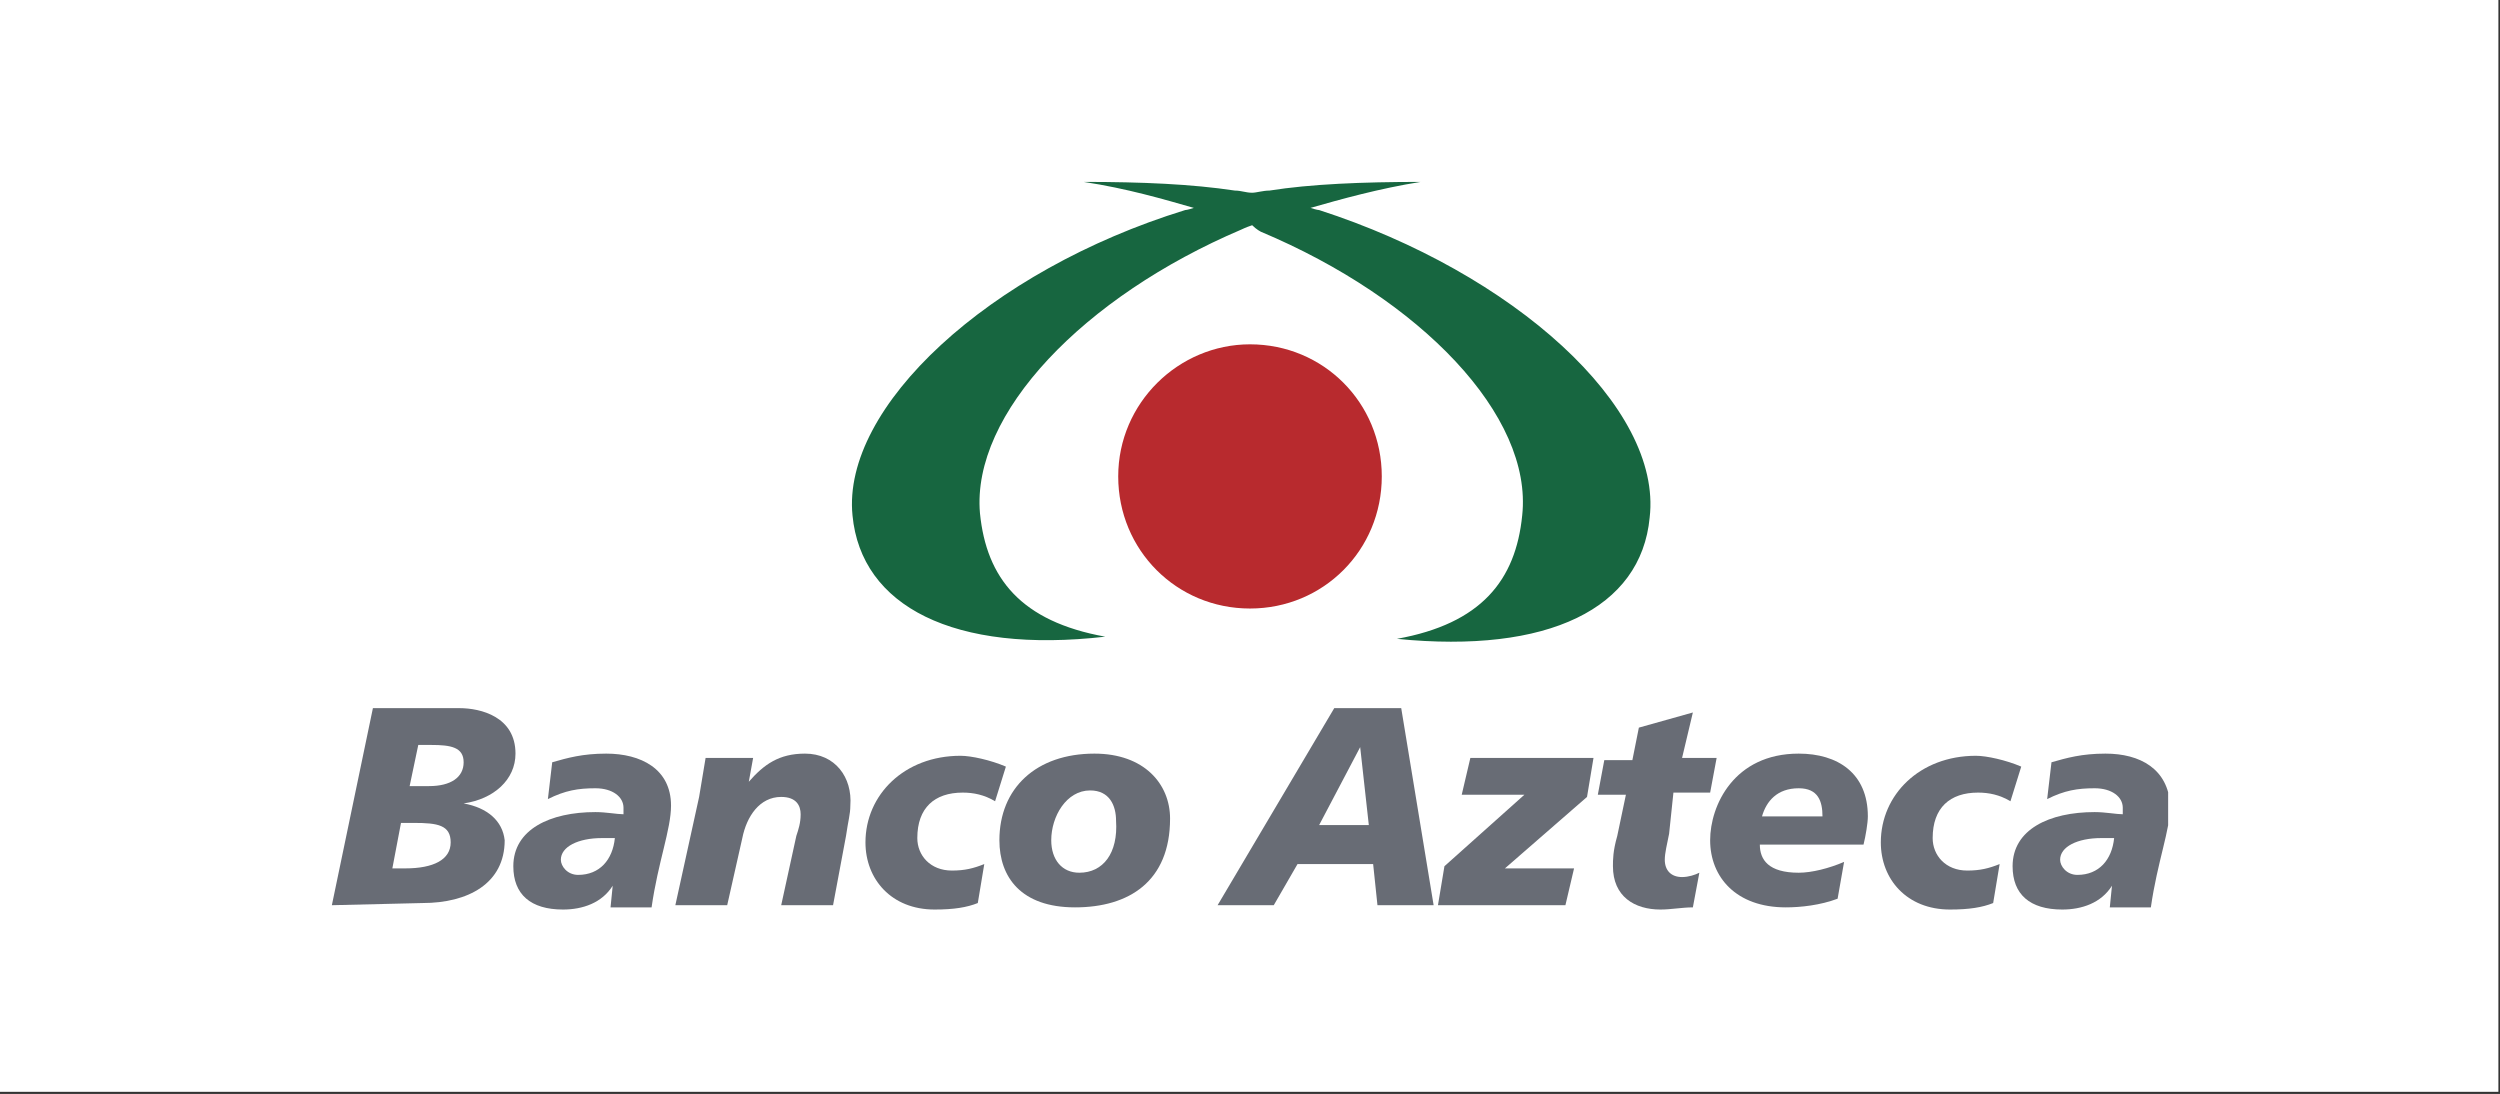 <svg width="1017" height="445" viewBox="0 0 1017 445" fill="none" xmlns="http://www.w3.org/2000/svg">
<rect x="0" y="0" width="1017" height="445" fill="#333333" stroke="none"/>
<rect width="1016.35" height="444.152" fill="white"/>
<g clip-path="url(#clip0)">
<path d="M508.499 140.071C479.498 140.071 454.891 163.857 454.891 193.81C454.891 223.762 478.619 247.548 508.499 247.548C538.379 247.548 562.108 223.762 562.108 193.81C562.108 163.857 538.379 140.071 508.499 140.071Z" fill="#B82A2E"/>
<path d="M536.623 85.452C536.623 85.452 535.744 85.452 533.108 84.571C545.411 81.048 561.23 76.643 577.928 74C554.2 74 533.108 74.881 516.41 77.524C513.774 77.524 511.137 78.405 509.38 78.405C506.743 78.405 504.986 77.524 502.349 77.524C484.773 74.881 464.56 74 440.831 74C458.408 76.643 473.348 81.048 485.651 84.571C483.015 85.452 482.136 85.452 482.136 85.452C402.163 110.119 342.403 165.619 346.797 209.667C350.313 246.667 388.102 266.048 449.62 259C415.346 252.833 401.284 235.214 398.648 208.786C395.133 168.262 440.831 120.69 504.986 93.381C504.986 93.381 506.743 92.5 509.38 91.619C511.137 93.381 512.895 94.262 512.895 94.262C577.928 121.571 623.627 169.143 619.233 209.667C616.596 236.095 602.535 253.714 568.261 259.881C629.779 266.048 667.568 247.548 671.083 210.548C676.356 165.619 615.717 111 536.623 85.452Z" fill="#176640"/>
<path d="M188.608 326.834C200.912 325.072 209.7 317.143 209.7 306.572C209.7 291.596 195.639 288.072 186.851 288.072H151.698L135 368.238L171.911 367.357C190.366 367.357 205.306 359.429 205.306 341.81C204.427 333.881 198.275 328.596 188.608 326.834ZM164.88 353.262H159.607L163.122 334.762H168.395C178.062 334.762 183.335 335.643 183.335 342.691C183.335 349.738 176.305 353.262 164.88 353.262ZM174.547 319.786H166.638L170.153 303.048H175.426C183.335 303.048 188.608 303.929 188.608 310.096C188.608 316.262 183.335 319.786 174.547 319.786Z" fill="#686C75"/>
<path d="M246.61 306.572C236.943 306.572 230.791 308.334 224.639 310.095L222.881 325.072C229.912 321.548 235.185 320.667 242.216 320.667C249.246 320.667 253.64 324.191 253.64 328.595C253.64 329.476 253.64 330.357 253.64 331.238C251.004 331.238 246.61 330.357 242.216 330.357C223.76 330.357 208.82 337.405 208.82 352.381C208.82 363.834 215.851 370 229.033 370C236.943 370 244.852 367.357 249.246 360.31L248.367 369.119H265.065C267.701 350.619 272.974 337.405 272.974 327.715C272.974 312.738 260.671 306.572 246.61 306.572ZM235.185 355.905C230.791 355.905 228.154 352.381 228.154 349.738C228.154 344.453 235.185 340.929 244.852 340.929C245.731 340.929 248.367 340.929 250.125 340.929C249.246 349.738 243.973 355.905 235.185 355.905Z" fill="#686C75"/>
<path d="M327.461 306.572C316.915 306.572 310.764 310.976 304.612 318.024L306.37 308.334H287.035C286.157 313.619 285.278 318.905 284.399 324.191L274.732 368.238H295.824L301.975 340.929C303.733 332.119 309.006 324.191 317.794 324.191C323.946 324.191 325.704 327.715 325.704 331.238C325.704 334.762 324.825 337.405 323.946 340.048L317.794 368.238H338.886L344.159 340.048C345.038 333.881 345.917 331.238 345.917 327.715C346.795 316.262 339.765 306.572 327.461 306.572Z" fill="#686C75"/>
<path d="M391.618 322.429C396.012 322.429 400.406 323.31 404.8 325.952L409.194 311.857C403.043 309.214 395.133 307.452 390.739 307.452C367.89 307.452 352.071 323.31 352.071 342.69C352.071 357.667 362.617 370 380.193 370C388.103 370 393.375 369.119 397.77 367.357L400.406 351.5C396.012 353.262 392.497 354.143 387.224 354.143C378.436 354.143 373.163 347.976 373.163 340.929C373.163 328.595 380.193 322.429 391.618 322.429Z" fill="#686C75"/>
<path d="M445.224 306.572C421.496 306.572 406.556 320.667 406.556 341.81C406.556 356.786 415.344 369.119 437.315 369.119C459.285 369.119 475.983 358.548 475.983 333C475.983 318.905 465.437 306.572 445.224 306.572ZM439.072 355.024C432.042 355.024 427.647 349.738 427.647 341.81C427.647 332.119 433.799 321.548 443.466 321.548C451.376 321.548 454.012 327.715 454.012 333.881C454.891 347.095 448.739 355.024 439.072 355.024Z" fill="#686C75"/>
<path d="M542.774 288.072L495.317 368.238H518.167L527.834 351.5H558.593L560.35 368.238H583.2L570.017 288.072H542.774V288.072ZM536.622 335.643L553.32 303.929L556.835 335.643H536.622Z" fill="#686C75"/>
<path d="M594.626 323.309H620.112L587.595 352.381L584.959 368.238H636.81L640.325 353.262H612.202L645.598 324.19L648.234 308.333H598.141L594.626 323.309Z" fill="#686C75"/>
<path d="M680.75 322.429H695.69L698.327 308.333H684.265L688.659 289.833L666.689 296L664.052 309.214H652.628L649.991 323.31H661.416L657.901 340.048C656.143 346.214 656.143 349.738 656.143 352.381C656.143 364.714 664.931 370 675.477 370C679.871 370 684.265 369.119 688.659 369.119L691.296 355.024C689.538 355.905 686.902 356.786 684.265 356.786C679.871 356.786 677.235 354.143 677.235 349.738C677.235 347.095 678.114 343.571 678.992 339.167L680.75 322.429Z" fill="#686C75"/>
<path d="M731.72 306.572C705.355 306.572 695.688 327.715 695.688 341.81C695.688 356.786 706.234 369.119 726.447 369.119C732.599 369.119 740.508 368.238 747.539 365.595L750.175 350.619C744.023 353.262 736.993 355.024 731.72 355.024C719.416 355.024 715.901 349.738 715.901 343.572H758.084C758.963 340.048 759.842 334.762 759.842 332.119C759.842 314.5 747.539 306.572 731.72 306.572ZM716.78 332.119C718.537 325.953 722.932 320.667 731.72 320.667C739.629 320.667 741.387 325.953 741.387 332.119H716.78Z" fill="#686C75"/>
<path d="M804.665 322.429C809.059 322.429 813.453 323.31 817.848 325.952L822.242 311.857C816.09 309.214 808.181 307.452 803.786 307.452C780.937 307.452 765.118 323.31 765.118 342.69C765.118 357.667 775.664 370 793.241 370C801.15 370 806.423 369.119 810.817 367.357L813.453 351.5C809.059 353.262 805.544 354.143 800.271 354.143C791.483 354.143 786.21 347.976 786.21 340.929C786.21 328.595 793.241 322.429 804.665 322.429Z" fill="#686C75"/>
<path d="M856.512 306.572C846.845 306.572 840.694 308.334 834.542 310.095L832.784 325.072C839.815 321.548 845.088 320.667 852.118 320.667C859.149 320.667 863.543 324.191 863.543 328.595C863.543 329.476 863.543 330.357 863.543 331.238C860.907 331.238 856.512 330.357 852.118 330.357C833.663 330.357 818.723 337.405 818.723 352.381C818.723 363.834 825.754 370 838.936 370C846.845 370 854.755 367.357 859.149 360.31L858.27 369.119H874.968C877.604 350.619 882.877 337.405 882.877 327.715C881.998 312.738 870.574 306.572 856.512 306.572ZM845.088 355.905C840.694 355.905 838.057 352.381 838.057 349.738C838.057 344.453 845.088 340.929 854.755 340.929C855.634 340.929 858.27 340.929 860.028 340.929C859.149 349.738 853.876 355.905 845.088 355.905Z" fill="#686C75"/>
</g>
<defs>
<clipPath id="clip0">
<rect width="747" height="296" fill="white" transform="translate(135 74)"/>
</clipPath>
</defs>
</svg>
